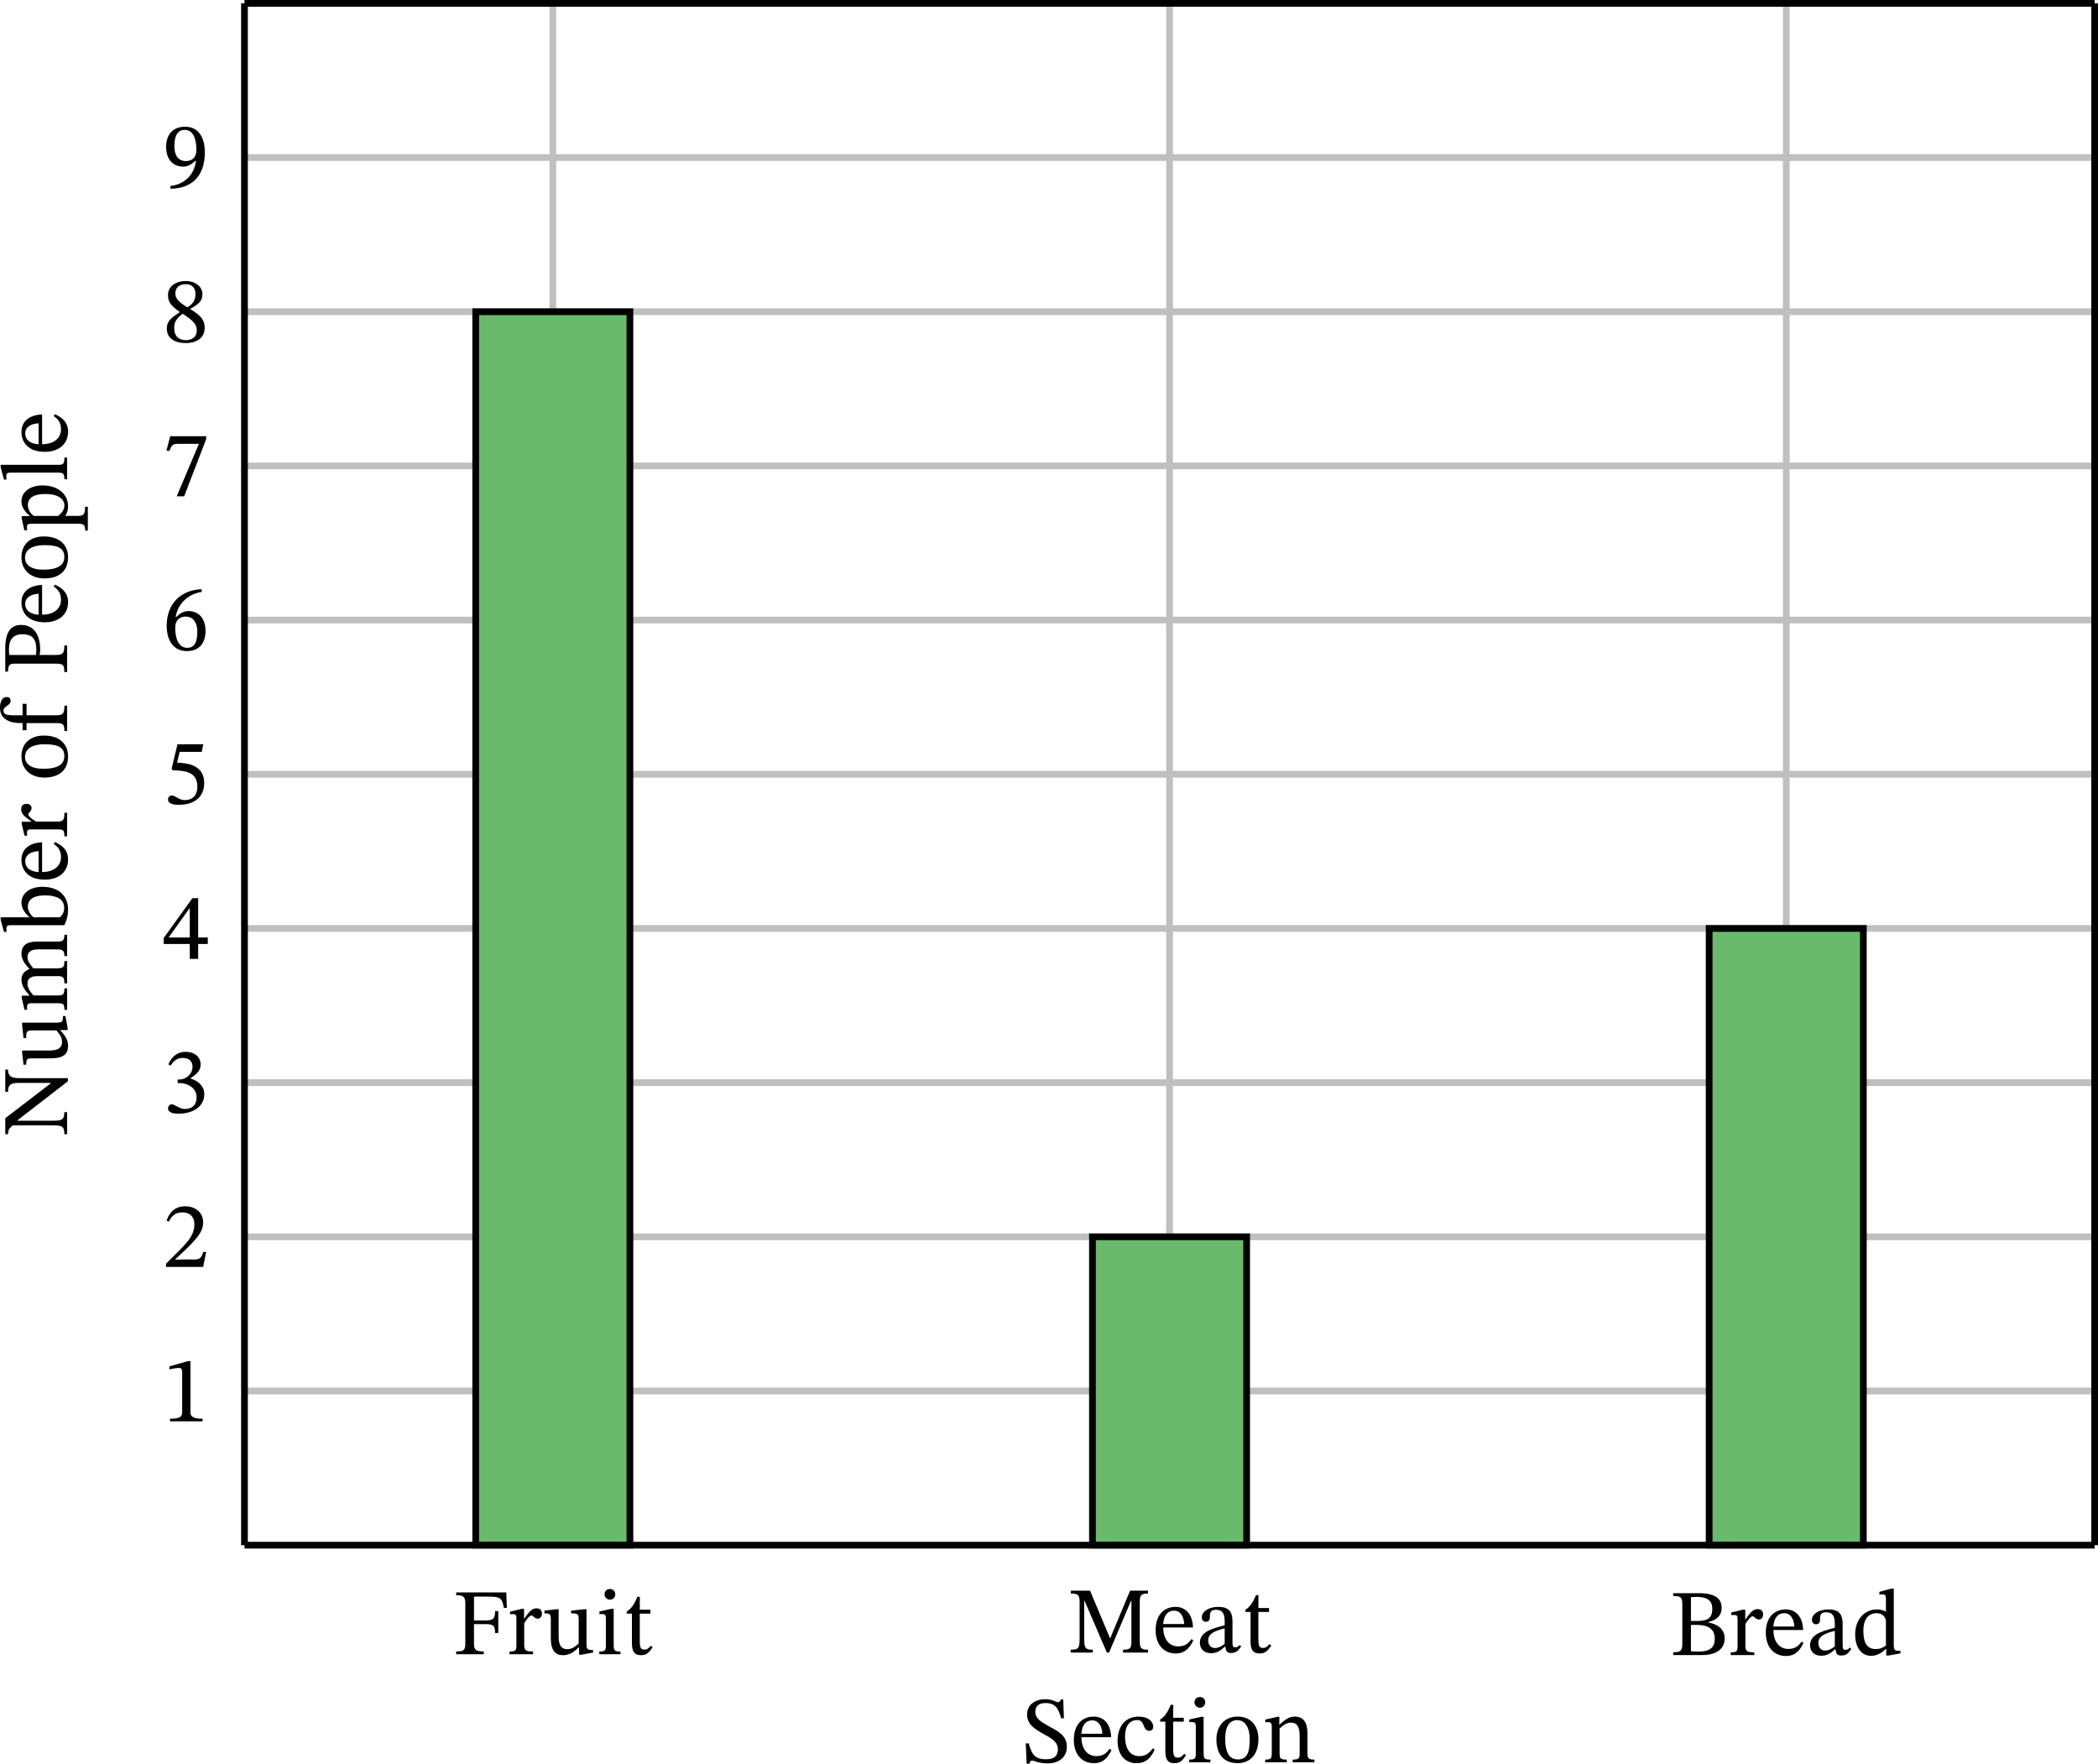 <?xml version="1.0" encoding="UTF-8" standalone="no"?>
<svg
   xmlns:dc="http://purl.org/dc/elements/1.1/"
   xmlns:cc="http://creativecommons.org/ns#"
   xmlns:rdf="http://www.w3.org/1999/02/22-rdf-syntax-ns#"
   xmlns:svg="http://www.w3.org/2000/svg"
   xmlns="http://www.w3.org/2000/svg"
   xmlns:sodipodi="http://sodipodi.sourceforge.net/DTD/sodipodi-0.dtd"
   xmlns:inkscape="http://www.inkscape.org/namespaces/inkscape"
   width="331.469"
   height="278.651"
   viewBox="0 0 248.602 208.988"
   class="displayed_equation"
   version="1.1"
   id="svg62"
   sodipodi:docname="1.svg">
  <defs
     id="defs66" />
  <sodipodi:namedview
     pagecolor="#ffffff"
     bordercolor="#666666"
     borderopacity="1"
     objecttolerance="10"
     gridtolerance="10"
     guidetolerance="10"
     inkscape:pageopacity="0"
     inkscape:pageshadow="2"
     inkscape:window-width="640"
     inkscape:window-height="480"
     id="namedview64" />
  <path
     d="m 28.969,164.824 v 0"
     fill="none"
     stroke-width="0.797"
     stroke="#000000"
     stroke-miterlimit="10"
     id="path2" />
  <path
     d="m 24.008,168.422 v -0.312 c -1.027,0 -1.441,-0.203 -1.441,-0.75 v -6.066 h -0.32 l -2.168,0.613 v 0.367 c 0.348,-0.113 0.918,-0.18 1.141,-0.18 0.277,0 0.367,0.156 0.367,0.547 v 4.719 c 0,0.559 -0.391,0.75 -1.441,0.75 v 0.312 h 3.863"
     id="path4" />
  <path
     d="M 28.969,164.824 H 248.203"
     fill="none"
     stroke-width="0.797"
     stroke="#bfbfbf"
     stroke-miterlimit="10"
     id="path6" />
  <path
     d="m 28.969,146.555 v 0"
     fill="none"
     stroke-width="0.797"
     stroke="#000000"
     stroke-miterlimit="10"
     id="path8" />
  <path
     d="m 24.43,148.336 h -0.324 c -0.254,0.668 -0.398,0.902 -0.992,0.902 H 21.562 l -0.781,0.035 v -0.055 l 1.473,-1.398 c 1.184,-1.191 1.82,-1.961 1.82,-2.953 0,-1.172 -0.883,-1.93 -2.141,-1.93 -1.086,0 -1.844,0.625 -2.188,1.703 l 0.266,0.113 c 0.414,-0.836 0.906,-1.094 1.629,-1.094 0.859,0 1.395,0.535 1.395,1.371 0,1.172 -0.559,1.875 -1.66,3.016 l -1.699,1.695 v 0.379 h 4.398 l 0.355,-1.785"
     id="path10" />
  <path
     d="M 28.969,146.555 H 248.203"
     fill="none"
     stroke-width="0.797"
     stroke="#bfbfbf"
     stroke-miterlimit="10"
     id="path12" />
  <path
     d="m 28.969,128.285 v 0"
     fill="none"
     stroke-width="0.797"
     stroke="#000000"
     stroke-miterlimit="10"
     id="path14" />
  <path
     d="m 20.215,126.265 c 0.379,-0.594 0.789,-0.906 1.461,-0.906 0.691,0 1.137,0.383 1.137,1.039 0,0.902 -0.793,1.516 -1.551,1.516 h -0.211 v 0.426 h 0.223 c 1.07,0 2.02,0.66 2.02,1.652 0,1.094 -0.68,1.414 -1.383,1.414 -0.27,0 -0.426,-0.043 -0.906,-0.289 -0.391,-0.199 -0.477,-0.258 -0.656,-0.258 -0.289,0 -0.438,0.258 -0.438,0.492 0,0.289 0.246,0.613 1.25,0.613 1.629,0 3.047,-0.781 3.047,-2.309 0,-0.992 -0.746,-1.586 -1.641,-1.863 v -0.035 c 0.703,-0.445 1.207,-0.859 1.207,-1.625 0,-0.852 -0.66,-1.496 -1.797,-1.496 -0.914,0 -1.605,0.512 -2.02,1.48 l 0.258,0.148"
     id="path16" />
  <path
     d="M 28.969,128.285 H 248.203"
     fill="none"
     stroke-width="0.797"
     stroke="#bfbfbf"
     stroke-miterlimit="10"
     id="path18" />
  <path
     d="m 28.969,110.015 v 0"
     fill="none"
     stroke-width="0.797"
     stroke="#000000"
     stroke-miterlimit="10"
     id="path20" />
  <path
     d="m 24.621,111.855 v -0.77 h -1.141 v -4.66 h -0.68 l -3.402,4.727 v 0.703 h 3.09 v 1.766 h 0.992 v -1.766 z m -2.133,-0.77 h -2.477 v -0.043 l 2.434,-3.402 h 0.043 v 3.445"
     id="path22" />
  <path
     d="M 28.969,110.015 H 248.203"
     fill="none"
     stroke-width="0.797"
     stroke="#bfbfbf"
     stroke-miterlimit="10"
     id="path24" />
  <path
     d="m 28.969,91.746 v 0"
     fill="none"
     stroke-width="0.797"
     stroke="#000000"
     stroke-miterlimit="10"
     id="path26" />
  <path
     d="m 23.906,89.094 0.18,-0.902 h -3.059 l -0.691,2.91 0.133,0.168 c 0.156,0 0.215,0 0.504,0.023 1.539,0.078 2.41,0.535 2.41,1.93 0,1.16 -0.703,1.586 -1.496,1.586 -0.715,0 -1.082,-0.547 -1.527,-0.547 -0.281,0 -0.449,0.223 -0.449,0.477 0,0.414 0.426,0.625 1.285,0.625 1.773,0 3,-0.867 3,-2.586 0,-1.754 -1.371,-2.277 -2.688,-2.375 l -0.523,-0.035 0.301,-1.273 h 2.621"
     id="path28" />
  <path
     d="M 28.969,91.746 H 248.203"
     fill="none"
     stroke-width="0.797"
     stroke="#bfbfbf"
     stroke-miterlimit="10"
     id="path30" />
  <path
     d="m 28.969,73.476 v 0"
     fill="none"
     stroke-width="0.797"
     stroke="#000000"
     stroke-miterlimit="10"
     id="path32" />
  <path
     d="m 23.883,69.812 c -2.398,0.102 -4.129,1.652 -4.129,4.34 0,1.641 0.727,3 2.391,3 1.406,0 2.207,-0.879 2.207,-2.395 0,-1.465 -0.793,-2.348 -2.008,-2.348 -0.578,0 -0.992,0.246 -1.449,0.695 l -0.078,-0.012 C 21.094,71.465 22.344,70.371 23.906,70.137 Z m -0.5,5.031 c 0,1.418 -0.449,1.922 -1.195,1.922 -0.969,0 -1.426,-0.996 -1.426,-2.379 0,-0.969 0.602,-1.328 1.25,-1.328 0.922,0 1.371,0.781 1.371,1.785"
     id="path34" />
  <path
     d="M 28.969,73.476 H 248.203"
     fill="none"
     stroke-width="0.797"
     stroke="#bfbfbf"
     stroke-miterlimit="10"
     id="path36" />
  <path
     d="m 28.969,55.207 v 0"
     fill="none"
     stroke-width="0.797"
     stroke="#000000"
     stroke-miterlimit="10"
     id="path38" />
  <path
     d="m 24.43,52.035 v -0.344 h -4.262 l -0.445,1.707 0.344,0.035 c 0.305,-0.727 0.391,-0.84 1.016,-0.84 h 2.488 L 20.938,58.808 h 0.883 l 2.609,-6.773"
     id="path40" />
  <path
     d="M 28.969,55.207 H 248.203"
     fill="none"
     stroke-width="0.797"
     stroke="#bfbfbf"
     stroke-miterlimit="10"
     id="path42" />
  <path
     d="m 28.969,36.937 v 0"
     fill="none"
     stroke-width="0.797"
     stroke="#000000"
     stroke-miterlimit="10"
     id="path44" />
  <path
     d="m 24.254,38.847 c 0,-0.895 -0.402,-1.43 -1.711,-2.223 v -0.031 c 1.039,-0.57 1.441,-0.938 1.441,-1.75 0,-0.883 -0.848,-1.543 -1.953,-1.543 -1.227,0 -2.121,0.637 -2.121,1.652 0,0.758 0.246,1.215 1.387,2.008 v 0.035 c -1.039,0.691 -1.531,1.047 -1.531,1.941 0,1.137 0.938,1.715 2.23,1.715 1.328,-4e-6 2.258,-0.633 2.258,-1.805 z m -1.094,-4.031 c 0,0.715 -0.227,1.152 -0.961,1.598 -0.992,-0.602 -1.418,-1.004 -1.418,-1.66 0,-0.684 0.469,-1.082 1.23,-1.082 0.711,0 1.148,0.41 1.148,1.145 z m -1.531,2.355 c 1.352,0.871 1.688,1.285 1.688,2 0,0.758 -0.582,1.137 -1.273,1.137 -0.848,0 -1.406,-0.457 -1.406,-1.461 0,-0.773 0.359,-1.16 0.992,-1.676"
     id="path46" />
  <path
     d="M 28.969,36.937 H 248.203"
     fill="none"
     stroke-width="0.797"
     stroke="#bfbfbf"
     stroke-miterlimit="10"
     id="path48" />
  <path
     d="m 28.969,18.668 v 0"
     fill="none"
     stroke-width="0.797"
     stroke="#000000"
     stroke-miterlimit="10"
     id="path50" />
  <path
     d="m 20.203,22.363 c 2.465,-0.02 4.07,-1.438 4.07,-4.316 0,-1.648 -0.68,-3.031 -2.34,-3.031 -1.406,0 -2.246,0.879 -2.246,2.387 0,1.469 0.793,2.34 2.012,2.34 0.555,0 0.957,-0.234 1.461,-0.691 l 0.066,0.012 c -0.246,1.809 -1.508,2.801 -3.047,2.98 z m 0.457,-5.027 c 0,-1.43 0.5,-1.945 1.227,-1.945 0.98,0 1.383,0.996 1.383,2.387 0,0.961 -0.59,1.309 -1.238,1.309 -0.926,0 -1.371,-0.715 -1.371,-1.75"
     id="path52" />
  <path
     d="M 28.969,18.668 H 248.203 M 65.508,183.094 V 0.398 M 138.586,183.094 V 0.398 M 211.664,183.094 V 0.398"
     fill="none"
     stroke-width="0.797"
     stroke="#bfbfbf"
     stroke-miterlimit="10"
     id="path54" />
  <path
     d="M 56.371,183.094 H 74.641 V 36.937 H 56.371 Z m 73.078,0 h 18.27 v -36.539 h -18.27 z m 73.078,0 h 18.27 v -73.078 h -18.27 z m 0,0"
     fill="#69ba6c"
     stroke-width="0.797"
     stroke="#000000"
     stroke-miterlimit="10"
     id="path56" />
  <path
     d="m 28.969,183.094 h 219.234 m -219.234,0 V 0.398 M 248.203,183.094 V 0.398 m 0,0 H 28.969"
     fill="none"
     stroke-width="0.797"
     stroke="#000000"
     stroke-miterlimit="10"
     id="path58" />
  <path
     d="m 60.059,190.519 -0.066,-1.828 h -5.938 v 0.332 c 0.805,0 1.082,0.156 1.082,0.93 v 4.773 c 0,0.824 -0.18,0.961 -1.082,0.961 v 0.332 h 3.27 v -0.332 c -0.871,0 -1.16,-0.137 -1.16,-0.895 v -2.344 h 1.316 c 0.961,0 1.184,0.145 1.184,1.051 h 0.379 v -2.59 h -0.379 c 0,0.902 -0.223,1.105 -1.184,1.105 h -1.316 v -2.824 h 1.773 c 1.461,0 1.562,0.27 1.762,1.328 h 0.359 m 2.039,0.121 h -0.27 l -1.383,0.336 v 0.312 c 0,0 0.121,-0.023 0.344,-0.023 0.402,0 0.402,0.203 0.402,0.605 v 3.066 c 0,0.625 -0.078,0.758 -0.812,0.758 v 0.324 h 2.789 v -0.324 c -0.836,0 -1.051,-0.109 -1.051,-0.812 v -2.543 c 0.27,-0.449 0.625,-0.918 0.883,-0.918 0.133,0 0.355,0.383 0.723,0.383 0.246,0 0.492,-0.18 0.492,-0.602 0,-0.383 -0.211,-0.625 -0.648,-0.625 -0.535,0 -0.867,0.391 -1.438,1.215 h -0.031 v -1.152 m 8.18,4.879 h -0.109 c -0.535,0 -0.672,-0.078 -0.672,-0.738 v -4.094 h -0.266 l -1.562,0.168 v 0.312 c 0.715,0 0.902,0.055 0.902,0.645 v 2.938 c -0.445,0.391 -0.801,0.668 -1.371,0.668 -0.578,0 -1.004,-0.336 -1.004,-1.473 v -3.258 h -0.246 l -1.438,0.168 v 0.312 c 0.602,0.012 0.758,0.055 0.758,0.656 v 2.266 c 0,1.52 0.535,2.043 1.461,2.043 0.715,0 1.238,-0.336 1.828,-0.914 h 0.059 v 0.859 h 0.246 l 1.414,-0.258 v -0.301 m 1.992,-7.23 c -0.391,0 -0.633,0.289 -0.633,0.625 0,0.344 0.258,0.637 0.633,0.637 0.391,0 0.637,-0.293 0.637,-0.637 0,-0.336 -0.246,-0.625 -0.637,-0.625 z m 1.25,7.418 c -0.746,0 -0.801,-0.168 -0.801,-0.812 v -4.254 h -0.293 l -1.402,0.312 v 0.324 c 0,0 0.121,-0.019 0.277,-0.019 0.324,0 0.492,0.043 0.492,0.523 v 3.113 c 0,0.637 -0.035,0.812 -0.781,0.812 v 0.312 h 2.508 v -0.312 m 3.602,-0.691 c -0.277,0.312 -0.422,0.457 -0.781,0.457 -0.434,0 -0.531,-0.266 -0.531,-1.059 v -3.203 h 1.258 v -0.469 h -1.258 l 0.008,-1.527 h -0.289 c -0.402,0.949 -0.734,1.418 -1.262,1.738 v 0.258 h 0.613 v 3.516 c 0,1.004 0.324,1.406 1.07,1.406 0.715,0 0.949,-0.336 1.387,-0.938 l -0.215,-0.18 m 58.914,0.805 v -0.336 c -0.801,0 -0.98,-0.176 -0.98,-0.992 v -4.652 c 0,-0.824 0.18,-1.016 0.973,-1.016 v -0.332 h -2.121 l -2.344,5.609 h -0.043 l -2.355,-5.609 h -2.277 v 0.332 c 0.883,0 1.039,0.191 1.039,1.027 v 4.34 c 0,1.148 -0.156,1.293 -1.059,1.293 v 0.336 h 2.621 v -0.336 c -0.848,0 -1.016,-0.145 -1.016,-1.293 v -4.496 h 0.047 l 2.633,6.125 h 0.266 l 2.602,-6.137 h 0.043 v 4.809 c 0,0.816 -0.133,0.992 -0.992,0.992 v 0.336 h 2.965 m 5.148,-1.594 c -0.355,0.469 -0.703,0.867 -1.605,0.867 -0.895,0 -1.742,-0.703 -1.742,-2.242 h 3.527 c -0.055,-1.562 -0.859,-2.441 -2.078,-2.441 -1.305,0 -2.352,0.891 -2.352,2.754 0,1.797 1.039,2.766 2.375,2.766 1.148,0 1.688,-0.699 2.086,-1.547 z m -3.359,-1.785 c 0.09,-1.039 0.539,-1.586 1.297,-1.586 0.789,0 1.16,0.758 1.191,1.586 h -2.488 m 7.367,2.688 c 0.066,0.488 0.176,0.746 0.668,0.746 0.57,0 0.836,-0.234 1.207,-0.77 l -0.168,-0.176 c -0.156,0.164 -0.312,0.277 -0.527,0.277 -0.234,0 -0.332,-0.09 -0.332,-0.547 v -2.531 c 0,-1.16 -0.457,-1.719 -1.676,-1.719 -1.215,0 -1.961,0.602 -1.961,1.227 0,0.367 0.242,0.535 0.469,0.535 0.312,0 0.488,-0.168 0.488,-0.512 0,-0.672 0.113,-0.906 0.75,-0.906 0.668,0 1.004,0.371 1.004,1.34 v 0.492 c -0.961,0.301 -2.938,0.59 -2.938,2.062 0,0.715 0.469,1.25 1.332,1.25 0.711,0 1.113,-0.312 1.637,-0.77 z m -0.078,-0.336 c -0.383,0.312 -0.781,0.492 -1.148,0.492 -0.48,0 -0.805,-0.348 -0.805,-0.902 0,-0.871 0.938,-1.172 1.953,-1.43 v 1.84 m 5.309,0.023 c -0.277,0.312 -0.422,0.457 -0.781,0.457 -0.434,0 -0.535,-0.266 -0.535,-1.059 v -3.203 h 1.262 v -0.469 h -1.262 l 0.012,-1.527 h -0.289 c -0.402,0.945 -0.734,1.414 -1.262,1.738 v 0.258 h 0.613 v 3.516 c 0,1.004 0.324,1.402 1.07,1.402 0.715,0 0.949,-0.332 1.387,-0.934 l -0.215,-0.18 m 51.996,-2.602 c 0.926,-0.246 1.582,-0.691 1.582,-1.684 0,-1.105 -0.746,-1.742 -2.73,-1.742 h -3.012 v 0.336 c 0.902,0 1.082,0.125 1.082,1.016 v 4.562 c 0,0.926 -0.18,1.082 -1.082,1.082 v 0.336 h 3.434 c 1.664,0 2.668,-0.703 2.668,-1.977 0,-1.215 -0.996,-1.727 -1.941,-1.883 z m -2.055,-0.133 v -2.824 c 0.223,-0.019 0.457,-0.031 0.672,-0.031 1.359,0 1.859,0.523 1.859,1.395 0,1.016 -0.422,1.461 -1.773,1.461 z m 0,0.469 h 0.781 c 1.039,0 2.043,0.348 2.043,1.617 0,1.418 -1.062,1.539 -2.02,1.539 -0.27,0 -0.535,-0.012 -0.805,-0.035 v -3.121 m 6.434,-1.809 h -0.27 l -1.383,0.336 v 0.312 c 0,0 0.121,-0.023 0.344,-0.023 0.402,0 0.402,0.203 0.402,0.602 v 3.07 c 0,0.625 -0.078,0.758 -0.812,0.758 v 0.324 h 2.789 v -0.324 c -0.836,0 -1.051,-0.109 -1.051,-0.812 v -2.547 c 0.27,-0.445 0.625,-0.914 0.883,-0.914 0.133,0 0.355,0.379 0.727,0.379 0.242,0 0.488,-0.176 0.488,-0.602 0,-0.379 -0.211,-0.625 -0.645,-0.625 -0.539,0 -0.871,0.391 -1.441,1.215 h -0.031 v -1.148 m 6.688,3.781 c -0.359,0.469 -0.703,0.871 -1.609,0.871 -0.891,0 -1.738,-0.703 -1.738,-2.242 h 3.523 c -0.055,-1.562 -0.855,-2.441 -2.074,-2.441 -1.305,0 -2.352,0.891 -2.352,2.754 0,1.797 1.035,2.766 2.375,2.766 1.148,0 1.684,-0.699 2.086,-1.551 z m -3.359,-1.781 c 0.09,-1.039 0.535,-1.586 1.293,-1.586 0.793,0 1.164,0.758 1.195,1.586 h -2.488 m 7.363,2.688 c 0.07,0.488 0.18,0.746 0.672,0.746 0.57,0 0.836,-0.234 1.203,-0.77 l -0.164,-0.18 c -0.156,0.168 -0.312,0.281 -0.527,0.281 -0.234,0 -0.332,-0.09 -0.332,-0.547 v -2.531 c 0,-1.164 -0.457,-1.719 -1.676,-1.719 -1.215,0 -1.965,0.602 -1.965,1.227 0,0.367 0.246,0.535 0.469,0.535 0.312,0 0.492,-0.168 0.492,-0.512 0,-0.672 0.113,-0.906 0.75,-0.906 0.668,0 1,0.367 1,1.34 v 0.488 c -0.957,0.305 -2.934,0.594 -2.934,2.066 0,0.715 0.469,1.25 1.328,1.25 0.715,0 1.117,-0.312 1.641,-0.77 z m -0.078,-0.336 c -0.379,0.312 -0.777,0.492 -1.148,0.492 -0.477,0 -0.801,-0.348 -0.801,-0.906 0,-0.867 0.934,-1.172 1.949,-1.426 v 1.84 m 7.777,0.824 v -0.301 h -0.234 c -0.41,0 -0.559,-0.109 -0.559,-0.691 v -6.684 h -0.301 l -1.402,0.391 v 0.312 c 0,0 0.188,-0.019 0.289,-0.019 0.434,0 0.488,0.098 0.488,0.59 v 1.461 c -0.344,-0.188 -0.711,-0.266 -1.082,-0.266 -1.406,0 -2.562,1.125 -2.562,2.965 0,1.43 0.645,2.535 1.906,2.535 0.738,0 1.305,-0.426 1.727,-0.805 h 0.047 v 0.77 h 0.258 z m -1.719,-0.926 c -0.387,0.27 -0.691,0.414 -1.215,0.414 -0.949,0 -1.461,-0.625 -1.461,-2.164 0,-1.406 0.637,-2.086 1.574,-2.086 0.691,0 1.016,0.434 1.102,0.891 v 2.945 m -97.406,8.617 -0.078,-2.23 h -0.289 c -0.059,0.234 -0.168,0.324 -0.348,0.324 -0.266,0 -0.512,-0.348 -1.527,-0.348 -1.16,0.012 -2.121,0.637 -2.121,1.809 0,1.172 0.906,1.707 1.797,2.219 0.914,0.523 1.852,0.914 1.852,1.898 0,0.848 -0.523,1.184 -1.359,1.184 -1.141,0.012 -1.707,-0.348 -2.098,-1.887 h -0.348 l 0.102,2.41 h 0.348 c 0.008,-0.223 0.145,-0.371 0.301,-0.371 0.258,0 0.691,0.336 1.852,0.336 1.293,0 2.266,-0.703 2.266,-1.996 0,-1.328 -1.105,-1.828 -2.098,-2.387 -0.84,-0.48 -1.641,-0.883 -1.641,-1.719 0,-0.691 0.434,-1.047 1.191,-1.047 1.129,-0.012 1.551,0.578 1.863,1.805 h 0.336 m 5.422,3.617 c -0.359,0.469 -0.703,0.867 -1.609,0.867 -0.891,0 -1.738,-0.703 -1.738,-2.242 h 3.523 c -0.055,-1.562 -0.855,-2.441 -2.074,-2.441 -1.305,0 -2.352,0.891 -2.352,2.754 0,1.797 1.035,2.766 2.375,2.766 1.148,0 1.684,-0.699 2.086,-1.547 z m -3.359,-1.785 c 0.09,-1.039 0.535,-1.586 1.293,-1.586 0.793,0 1.164,0.758 1.195,1.586 h -2.488 m 8.48,1.727 c -0.5,0.648 -0.883,0.926 -1.605,0.926 -1.148,0 -1.695,-0.957 -1.695,-2.32 0,-1.281 0.547,-1.953 1.449,-1.953 0.961,0 0.59,1.273 1.418,1.273 0.312,0 0.469,-0.18 0.469,-0.5 0,-0.648 -0.648,-1.184 -1.699,-1.184 -1.605,0 -2.52,1.137 -2.52,2.887 0,1.555 0.836,2.633 2.23,2.633 1.195,0 1.742,-0.699 2.164,-1.605 l -0.211,-0.156 m 3.719,0.648 c -0.281,0.312 -0.426,0.457 -0.781,0.457 -0.438,0 -0.535,-0.266 -0.535,-1.059 v -3.203 h 1.258 v -0.469 h -1.258 l 0.012,-1.527 h -0.293 c -0.402,0.945 -0.734,1.414 -1.258,1.738 v 0.258 h 0.613 v 3.516 c 0,1.004 0.32,1.402 1.07,1.402 0.711,0 0.945,-0.332 1.383,-0.934 l -0.211,-0.18 m 1.848,-6.727 c -0.391,0 -0.637,0.289 -0.637,0.625 0,0.344 0.258,0.637 0.637,0.637 0.391,0 0.637,-0.293 0.637,-0.637 0,-0.336 -0.246,-0.625 -0.637,-0.625 z m 1.25,7.418 c -0.746,0 -0.805,-0.168 -0.805,-0.812 v -4.254 h -0.289 l -1.406,0.312 v 0.324 c 0,0 0.121,-0.023 0.277,-0.023 0.324,0 0.492,0.047 0.492,0.527 v 3.113 c 0,0.633 -0.031,0.812 -0.781,0.812 v 0.312 h 2.512 v -0.312 m 3.211,-5.098 c -1.508,0 -2.5,1.094 -2.5,2.711 0,1.809 0.938,2.809 2.5,2.809 1.449,0 2.477,-0.98 2.477,-2.852 0,-1.652 -0.949,-2.668 -2.477,-2.668 z m -0.043,0.422 c 0.992,0 1.492,0.926 1.492,2.301 0,1.816 -0.488,2.352 -1.406,2.352 -0.957,0.012 -1.504,-0.734 -1.504,-2.508 0,-1.43 0.566,-2.145 1.418,-2.145 m 8.328,1.562 c 0,-1.281 -0.477,-1.984 -1.492,-1.984 -0.703,0 -1.195,0.402 -1.797,0.938 h -0.047 l 0.016,-0.906 h -0.258 l -1.418,0.324 v 0.324 c 0,0 0.113,-0.023 0.301,-0.023 0.301,0 0.469,0.09 0.469,0.492 v 3.137 c 0,0.625 -0.031,0.812 -0.781,0.812 v 0.312 h 2.559 v -0.312 c -0.809,0 -0.852,-0.188 -0.852,-0.812 v -2.867 c 0.336,-0.305 0.746,-0.703 1.352,-0.703 0.5,0 1.027,0.211 1.027,1.551 v 2.02 c 0,0.625 -0.035,0.812 -0.828,0.812 v 0.312 h 2.578 v -0.312 c -0.75,0 -0.828,-0.188 -0.828,-0.812 v -2.301 M 0.625,126.742 v 2.633 h 0.332 c 0,-0.469 0.07,-0.668 0.281,-0.848 0.188,-0.168 0.492,-0.211 1.16,-0.211 h 3.613 v 0.055 L 0.625,132.5 v 1.898 h 0.332 c 0,-0.504 0.113,-0.695 0.57,-1.051 h 4.766 c 1.125,0 1.328,0.168 1.328,1.051 h 0.332 v -2.613 H 7.621 c 0,0.84 -0.215,1.016 -1.328,1.016 h -4.219 v -0.055 l 5.969,-4.621 v -0.367 H 2.453 c -0.801,0 -1.113,-0.109 -1.27,-0.289 -0.156,-0.168 -0.227,-0.324 -0.227,-0.727 H 0.625 m 6.828,-6.348 v 0.113 c 0,0.535 -0.078,0.668 -0.738,0.668 h -4.094 v 0.27 l 0.168,1.562 h 0.312 c 0,-0.715 0.055,-0.906 0.645,-0.906 h 2.938 c 0.391,0.445 0.668,0.805 0.668,1.375 0,0.578 -0.336,1.004 -1.473,1.004 H 2.621 v 0.246 l 0.168,1.438 h 0.312 c 0.012,-0.602 0.055,-0.758 0.656,-0.758 h 2.266 c 1.52,0 2.043,-0.535 2.043,-1.465 0,-0.711 -0.336,-1.238 -0.914,-1.828 v -0.055 h 0.859 v -0.246 L 7.754,120.394 H 7.453 m -3.48,-2.438 c -0.305,-0.324 -0.715,-0.816 -0.715,-1.395 0,-0.516 0.246,-0.895 1.191,-0.895 h 2.211 c 0.781,0 0.969,0.066 0.969,0.859 h 0.324 v -2.645 H 7.629 c 0,0.805 -0.199,0.859 -0.969,0.859 H 3.949 c -0.312,-0.367 -0.691,-0.824 -0.691,-1.281 0,-0.523 0.246,-0.961 1.262,-0.961 h 2.141 c 0.68,0 0.969,0.035 0.969,0.793 h 0.324 v -2.52 H 7.629 c 0,0.77 -0.266,0.801 -0.969,0.801 H 4.383 c -1.348,0 -1.84,0.57 -1.84,1.441 0,0.59 0.324,1.16 0.926,1.77 v 0.047 c -0.535,0.223 -0.926,0.602 -0.926,1.238 0,0.758 0.414,1.273 0.938,1.875 v 0.043 h -0.906 v 0.27 l 0.328,1.395 h 0.32 c 0,0 -0.023,-0.133 -0.023,-0.301 0,-0.312 0.102,-0.469 0.504,-0.469 h 3.125 c 0.668,0 0.801,0.078 0.801,0.781 h 0.324 v -2.543 H 7.629 c 0,0.691 -0.133,0.836 -0.758,0.836 H 3.973 m -3.895,-9.258 v 0.293 l 0.391,1.438 h 0.312 c 0,0 -0.023,-0.133 -0.023,-0.312 0,-0.422 0.09,-0.488 0.59,-0.488 h 6.273 c 0.145,-0.27 0.445,-0.918 0.445,-1.863 0,-1.551 -1.051,-2.68 -3.047,-2.68 -1.449,0 -2.477,0.758 -2.477,1.863 0,0.75 0.48,1.328 0.949,1.719 v 0.031 z m 3.902,0 c -0.266,-0.199 -0.68,-0.691 -0.68,-1.258 0,-1.059 1.004,-1.34 2.078,-1.34 1.234,0 2.23,0.402 2.23,1.461 0,0.59 -0.27,0.926 -0.527,1.137 H 3.98 m 2.379,-8.711 c 0.469,0.359 0.871,0.703 0.871,1.609 0,0.891 -0.703,1.738 -2.242,1.738 v -3.523 c -1.562,0.055 -2.445,0.859 -2.445,2.074 0,1.305 0.891,2.352 2.758,2.352 1.793,0 2.766,-1.035 2.766,-2.375 0,-1.148 -0.703,-1.684 -1.551,-2.086 z m -1.785,3.359 c -1.039,-0.09 -1.586,-0.535 -1.586,-1.293 0,-0.793 0.758,-1.16 1.586,-1.195 v 2.488 m -2,-5.969 v 0.27 l 0.336,1.379 h 0.312 c 0,0 -0.023,-0.121 -0.023,-0.344 0,-0.402 0.203,-0.402 0.605,-0.402 h 3.066 c 0.625,0 0.758,0.078 0.758,0.816 h 0.324 v -2.789 H 7.629 c 0,0.836 -0.109,1.047 -0.812,1.047 H 4.273 c -0.449,-0.266 -0.918,-0.625 -0.918,-0.879 0,-0.137 0.383,-0.359 0.383,-0.727 0,-0.246 -0.18,-0.492 -0.602,-0.492 -0.383,0 -0.625,0.211 -0.625,0.648 0,0.535 0.391,0.871 1.215,1.438 v 0.035 H 2.574 m -0.031,-7.738 c 0,1.508 1.094,2.5 2.711,2.5 1.809,0 2.812,-0.938 2.812,-2.5 0,-1.449 -0.984,-2.477 -2.855,-2.477 -1.652,0 -2.668,0.949 -2.668,2.477 z m 0.422,0.047 c 0,-0.996 0.93,-1.496 2.301,-1.496 1.816,0 2.355,0.492 2.355,1.406 0.008,0.957 -0.738,1.504 -2.512,1.504 -1.43,0 -2.145,-0.566 -2.145,-1.414 M 2.676,86.527 h 0.469 V 85.684 H 6.625 c 0.871,0 1.004,0.121 1.004,0.934 h 0.324 v -3 H 7.629 c 0,0.926 -0.133,1.141 -1.004,1.141 H 3.145 v -1.363 h -0.469 v 1.363 H 1.684 c -0.938,0 -1.273,-0.125 -1.273,-0.539 0,-0.559 0.852,-0.613 0.852,-1.168 0,-0.258 -0.156,-0.457 -0.48,-0.457 -0.504,0 -0.781,0.523 -0.781,1.25 0,0.777 0.301,1.18 0.812,1.48 0.516,0.289 1.016,0.359 1.863,0.359 V 86.527 M 0.625,79.586 h 0.332 c 0,-0.715 0.125,-0.949 0.781,-0.949 h 4.797 c 0.938,0 1.086,0.121 1.086,0.992 H 7.953 V 76.48 H 7.621 c 0,0.906 -0.125,1.129 -1.039,1.129 h -1.906 c 0.055,-0.121 0.086,-0.414 0.086,-0.633 0,-1.465 -0.547,-2.926 -2.285,-2.926 -1.484,0 -1.852,1.328 -1.852,2.754 z m 0.48,-1.977 c -0.023,-0.234 -0.047,-0.445 -0.047,-0.668 0,-1.207 0.57,-1.785 1.574,-1.785 1.293,0 1.672,0.648 1.672,1.852 0,0.223 -0.02,0.48 -0.043,0.602 h -3.156 m 5.254,-8.121 c 0.469,0.359 0.871,0.703 0.871,1.609 0,0.891 -0.703,1.738 -2.242,1.738 v -3.524 c -1.562,0.055 -2.445,0.859 -2.445,2.074 0,1.305 0.891,2.352 2.758,2.352 1.793,0 2.766,-1.035 2.766,-2.375 0,-1.148 -0.703,-1.684 -1.551,-2.086 z m -1.785,3.359 c -1.039,-0.09 -1.586,-0.535 -1.586,-1.293 0,-0.793 0.758,-1.16 1.586,-1.195 v 2.488 m -2.031,-6.805 c 0,1.504 1.094,2.496 2.711,2.496 1.809,0 2.812,-0.938 2.812,-2.496 0,-1.449 -0.984,-2.477 -2.855,-2.477 -1.652,0 -2.668,0.949 -2.668,2.477 z m 0.422,0.043 c 0,-0.992 0.93,-1.492 2.301,-1.492 1.816,0 2.355,0.488 2.355,1.402 0.008,0.961 -0.738,1.508 -2.512,1.508 -1.43,0 -2.145,-0.57 -2.145,-1.418 M 2.574,61.156 v 0.281 l 0.312,1.402 h 0.324 c 0,0 -0.02,-0.211 -0.02,-0.355 0,-0.371 0.145,-0.422 0.566,-0.422 h 5.523 c 0.625,0 0.816,0.109 0.816,0.812 h 0.312 v -2.824 h -0.324 c 0,0.871 -0.145,1.082 -0.871,1.082 H 7.754 v -0.043 c 0.223,-0.324 0.312,-0.703 0.312,-1.129 0,-1.336 -1.129,-2.441 -3.023,-2.441 -1.461,0 -2.5,0.77 -2.5,1.875 0,0.656 0.344,1.191 0.969,1.727 v 0.035 z m 1.406,-0.023 c -0.277,-0.211 -0.68,-0.691 -0.68,-1.281 0,-0.824 0.648,-1.316 2.055,-1.316 1.551,0 2.273,0.59 2.273,1.371 0,0.625 -0.5,1.016 -0.734,1.227 H 3.98 m 3.648,-6.914 c 0,0.805 -0.156,0.859 -0.801,0.859 h -6.75 v 0.277 l 0.391,1.473 h 0.301 c 0,0 -0.023,-0.168 -0.023,-0.355 0,-0.281 0.023,-0.469 0.48,-0.469 h 5.602 c 0.625,0 0.801,0.047 0.801,0.781 H 7.953 V 54.219 H 7.629 M 6.359,49.289 c 0.469,0.359 0.871,0.703 0.871,1.609 0,0.891 -0.703,1.738 -2.242,1.738 v -3.523 c -1.562,0.055 -2.445,0.855 -2.445,2.074 0,1.305 0.891,2.352 2.758,2.352 1.793,0 2.766,-1.035 2.766,-2.375 0,-1.148 -0.703,-1.684 -1.551,-2.086 z m -1.785,3.359 c -1.039,-0.09 -1.586,-0.535 -1.586,-1.293 0,-0.793 0.758,-1.164 1.586,-1.195 v 2.488"
     id="path60" />
</svg>
